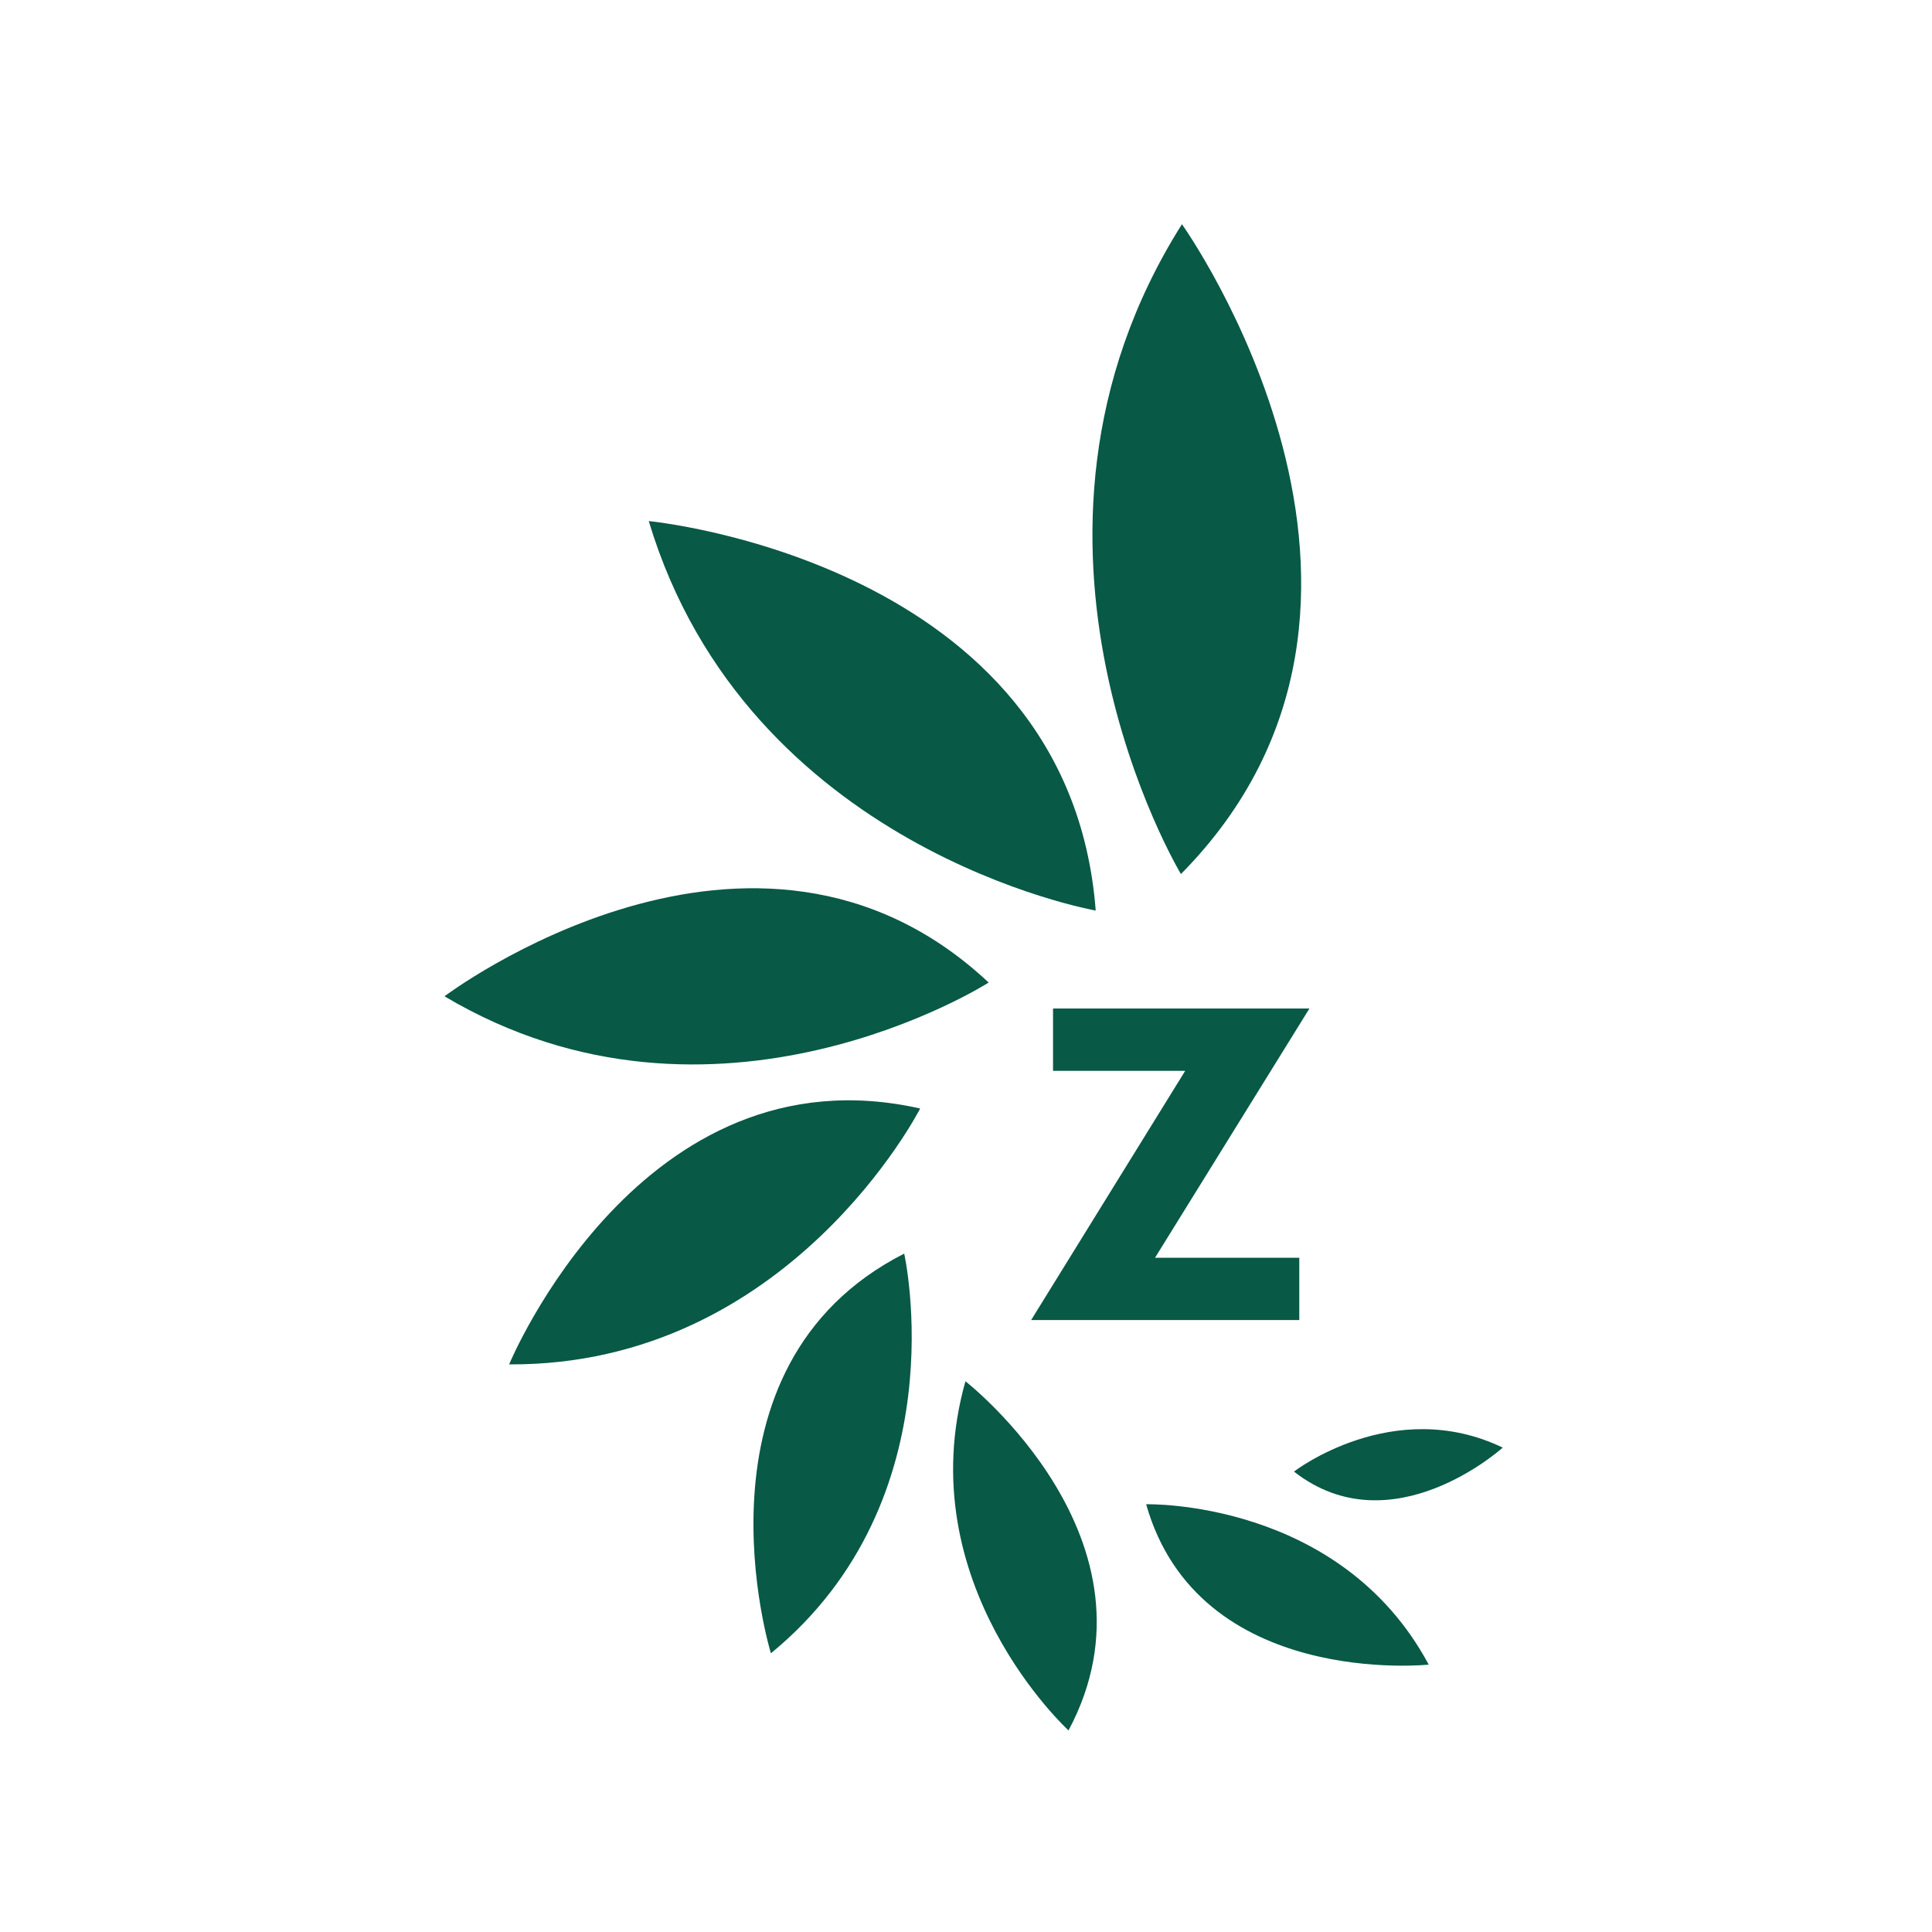 <svg xmlns="http://www.w3.org/2000/svg" xmlns:xlink="http://www.w3.org/1999/xlink" width="500" zoomAndPan="magnify" viewBox="0 0 375 375" height="500" preserveAspectRatio="xMidYMid meet" version="1.0"><defs><g/><clipPath id="6255894254"><path d="M 212 43 L 253 43 L 253 170 L 212 170 Z M 212 43 " clip-rule="nonzero"/></clipPath><clipPath id="ad1ccfef6c"><path d="M 173.145 73.16 L 238.699 37.617 L 292.012 135.945 L 226.461 171.488 Z M 173.145 73.16 " clip-rule="nonzero"/></clipPath><clipPath id="752ee03fa9"><path d="M 173.145 73.16 L 238.699 37.617 L 292.012 135.945 L 226.461 171.488 Z M 173.145 73.16 " clip-rule="nonzero"/></clipPath><clipPath id="54d1894031"><path d="M 125 101 L 213 101 L 213 177 L 125 177 Z M 125 101 " clip-rule="nonzero"/></clipPath><clipPath id="8afa3b95d7"><path d="M 112.652 157.621 L 127.535 90.57 L 227.152 112.684 L 212.27 179.73 Z M 112.652 157.621 " clip-rule="nonzero"/></clipPath><clipPath id="2d9b09d946"><path d="M 112.652 157.621 L 127.535 90.57 L 227.152 112.684 L 212.27 179.73 Z M 112.652 157.621 " clip-rule="nonzero"/></clipPath><clipPath id="31632f4cd7"><path d="M 86 172 L 192 172 L 192 207 L 86 207 Z M 86 172 " clip-rule="nonzero"/></clipPath><clipPath id="a305ace52f"><path d="M 112.34 239.844 L 80.941 185.461 L 162.512 138.363 L 193.91 192.746 Z M 112.34 239.844 " clip-rule="nonzero"/></clipPath><clipPath id="276684ea86"><path d="M 112.34 239.844 L 80.941 185.461 L 162.512 138.363 L 193.91 192.746 Z M 112.34 239.844 " clip-rule="nonzero"/></clipPath><clipPath id="ed44a52847"><path d="M 98 213 L 179 213 L 179 265 L 98 265 Z M 98 213 " clip-rule="nonzero"/></clipPath><clipPath id="d29b6fb693"><path d="M 139.754 288.691 L 91.953 261.598 L 133.559 188.191 L 181.363 215.281 Z M 139.754 288.691 " clip-rule="nonzero"/></clipPath><clipPath id="aa71ac8ede"><path d="M 139.754 288.691 L 91.953 261.598 L 133.559 188.191 L 181.363 215.281 Z M 139.754 288.691 " clip-rule="nonzero"/></clipPath><clipPath id="5fe8ea3a31"><path d="M 146 243 L 177 243 L 177 321 L 146 321 Z M 146 243 " clip-rule="nonzero"/></clipPath><clipPath id="6bb92fb734"><path d="M 190.309 314.148 L 142.012 322.762 L 129.266 251.281 L 177.562 242.668 Z M 190.309 314.148 " clip-rule="nonzero"/></clipPath><clipPath id="04391f0c6f"><path d="M 190.309 314.148 L 142.012 322.762 L 129.266 251.281 L 177.562 242.668 Z M 190.309 314.148 " clip-rule="nonzero"/></clipPath><clipPath id="25c03fc30a"><path d="M 184 268 L 213 268 L 213 336 L 184 336 Z M 184 268 " clip-rule="nonzero"/></clipPath><clipPath id="d27fc65d58"><path d="M 161.883 292.977 L 191.023 263.836 L 235.426 308.238 L 206.285 337.379 Z M 161.883 292.977 " clip-rule="nonzero"/></clipPath><clipPath id="c128218ff9"><path d="M 161.883 292.977 L 191.023 263.836 L 235.426 308.238 L 206.285 337.379 Z M 161.883 292.977 " clip-rule="nonzero"/></clipPath><clipPath id="4f90ebda64"><path d="M 222 291 L 278 291 L 278 324 L 222 324 Z M 222 291 " clip-rule="nonzero"/></clipPath><clipPath id="08c6161f52"><path d="M 278.262 291.32 L 277.598 328.598 L 220.699 327.586 L 221.363 290.305 Z M 278.262 291.32 " clip-rule="nonzero"/></clipPath><clipPath id="4154d5f2ff"><path d="M 278.262 291.32 L 277.598 328.598 L 220.699 327.586 L 221.363 290.305 Z M 278.262 291.32 " clip-rule="nonzero"/></clipPath><clipPath id="cdfaa3d4aa"><path d="M 251 277 L 292 277 L 292 292 L 251 292 Z M 251 277 " clip-rule="nonzero"/></clipPath><clipPath id="51ef80ec17"><path d="M 280.066 264.008 L 293.609 283.273 L 263.102 304.715 L 249.562 285.445 Z M 280.066 264.008 " clip-rule="nonzero"/></clipPath><clipPath id="812ba5e2a0"><path d="M 280.066 264.008 L 293.609 283.273 L 263.102 304.715 L 249.562 285.445 Z M 280.066 264.008 " clip-rule="nonzero"/></clipPath></defs><g fill="#085946" fill-opacity="1"><g transform="translate(198.971, 256.221)"><g><path d="M 55.188 -60.469 L 25.219 -12.094 L 53.219 -12.094 L 53.219 0 L 1.172 0 L 31.078 -48.375 L 5.422 -48.375 L 5.422 -60.469 Z M 55.188 -60.469 "/></g></g></g><g clip-path="url(#6255894254)"><g clip-path="url(#ad1ccfef6c)"><g clip-path="url(#752ee03fa9)"><path fill="#085946" d="M 229.219 169.652 C 229.219 169.652 190.438 105.203 229.414 43.52 C 229.414 43.52 281.613 116.633 229.219 169.652 Z M 229.219 169.652 " fill-opacity="1" fill-rule="nonzero"/></g></g></g><g clip-path="url(#54d1894031)"><g clip-path="url(#8afa3b95d7)"><g clip-path="url(#2d9b09d946)"><path fill="#085946" d="M 212.676 176.738 C 212.676 176.738 145.086 164.887 125.922 101.141 C 125.922 101.141 207.508 108.934 212.676 176.738 Z M 212.676 176.738 " fill-opacity="1" fill-rule="nonzero"/></g></g></g><g clip-path="url(#31632f4cd7)"><g clip-path="url(#a305ace52f)"><g clip-path="url(#276684ea86)"><path fill="#085946" d="M 191.902 190.711 C 191.902 190.711 138.801 224.633 86.273 193.379 C 86.273 193.379 146.328 148.027 191.902 190.711 Z M 191.902 190.711 " fill-opacity="1" fill-rule="nonzero"/></g></g></g><g clip-path="url(#ed44a52847)"><g clip-path="url(#d29b6fb693)"><g clip-path="url(#aa71ac8ede)"><path fill="#085946" d="M 178.602 215.16 C 178.602 215.16 153.184 265.109 98.82 264.828 C 98.82 264.828 124.418 202.98 178.602 215.16 Z M 178.602 215.16 " fill-opacity="1" fill-rule="nonzero"/></g></g></g><g clip-path="url(#5fe8ea3a31)"><g clip-path="url(#6bb92fb734)"><g clip-path="url(#04391f0c6f)"><path fill="#085946" d="M 175.504 243.324 C 175.504 243.324 186.211 290.902 149.633 320.902 C 149.633 320.902 132.438 265.254 175.504 243.324 Z M 175.504 243.324 " fill-opacity="1" fill-rule="nonzero"/></g></g></g><g clip-path="url(#25c03fc30a)"><g clip-path="url(#d27fc65d58)"><g clip-path="url(#c128218ff9)"><path fill="#085946" d="M 207.398 335.875 C 207.398 335.875 176.293 307.445 187.391 268.102 C 187.391 268.102 227.082 299.047 207.398 335.875 Z M 207.398 335.875 " fill-opacity="1" fill-rule="nonzero"/></g></g></g><g clip-path="url(#4f90ebda64)"><g clip-path="url(#08c6161f52)"><g clip-path="url(#4154d5f2ff)"><path fill="#085946" d="M 222.465 291.977 C 222.465 291.977 260.059 290.957 277.312 323.102 C 277.312 323.102 232.645 327.828 222.465 291.977 Z M 222.465 291.977 " fill-opacity="1" fill-rule="nonzero"/></g></g></g><g clip-path="url(#cdfaa3d4aa)"><g clip-path="url(#51ef80ec17)"><g clip-path="url(#812ba5e2a0)"><path fill="#085946" d="M 251.156 285.633 C 251.156 285.633 270.41 270.766 291.68 280.98 C 291.68 280.98 270.145 300.48 251.156 285.633 Z M 251.156 285.633 " fill-opacity="1" fill-rule="nonzero"/></g></g></g></svg>